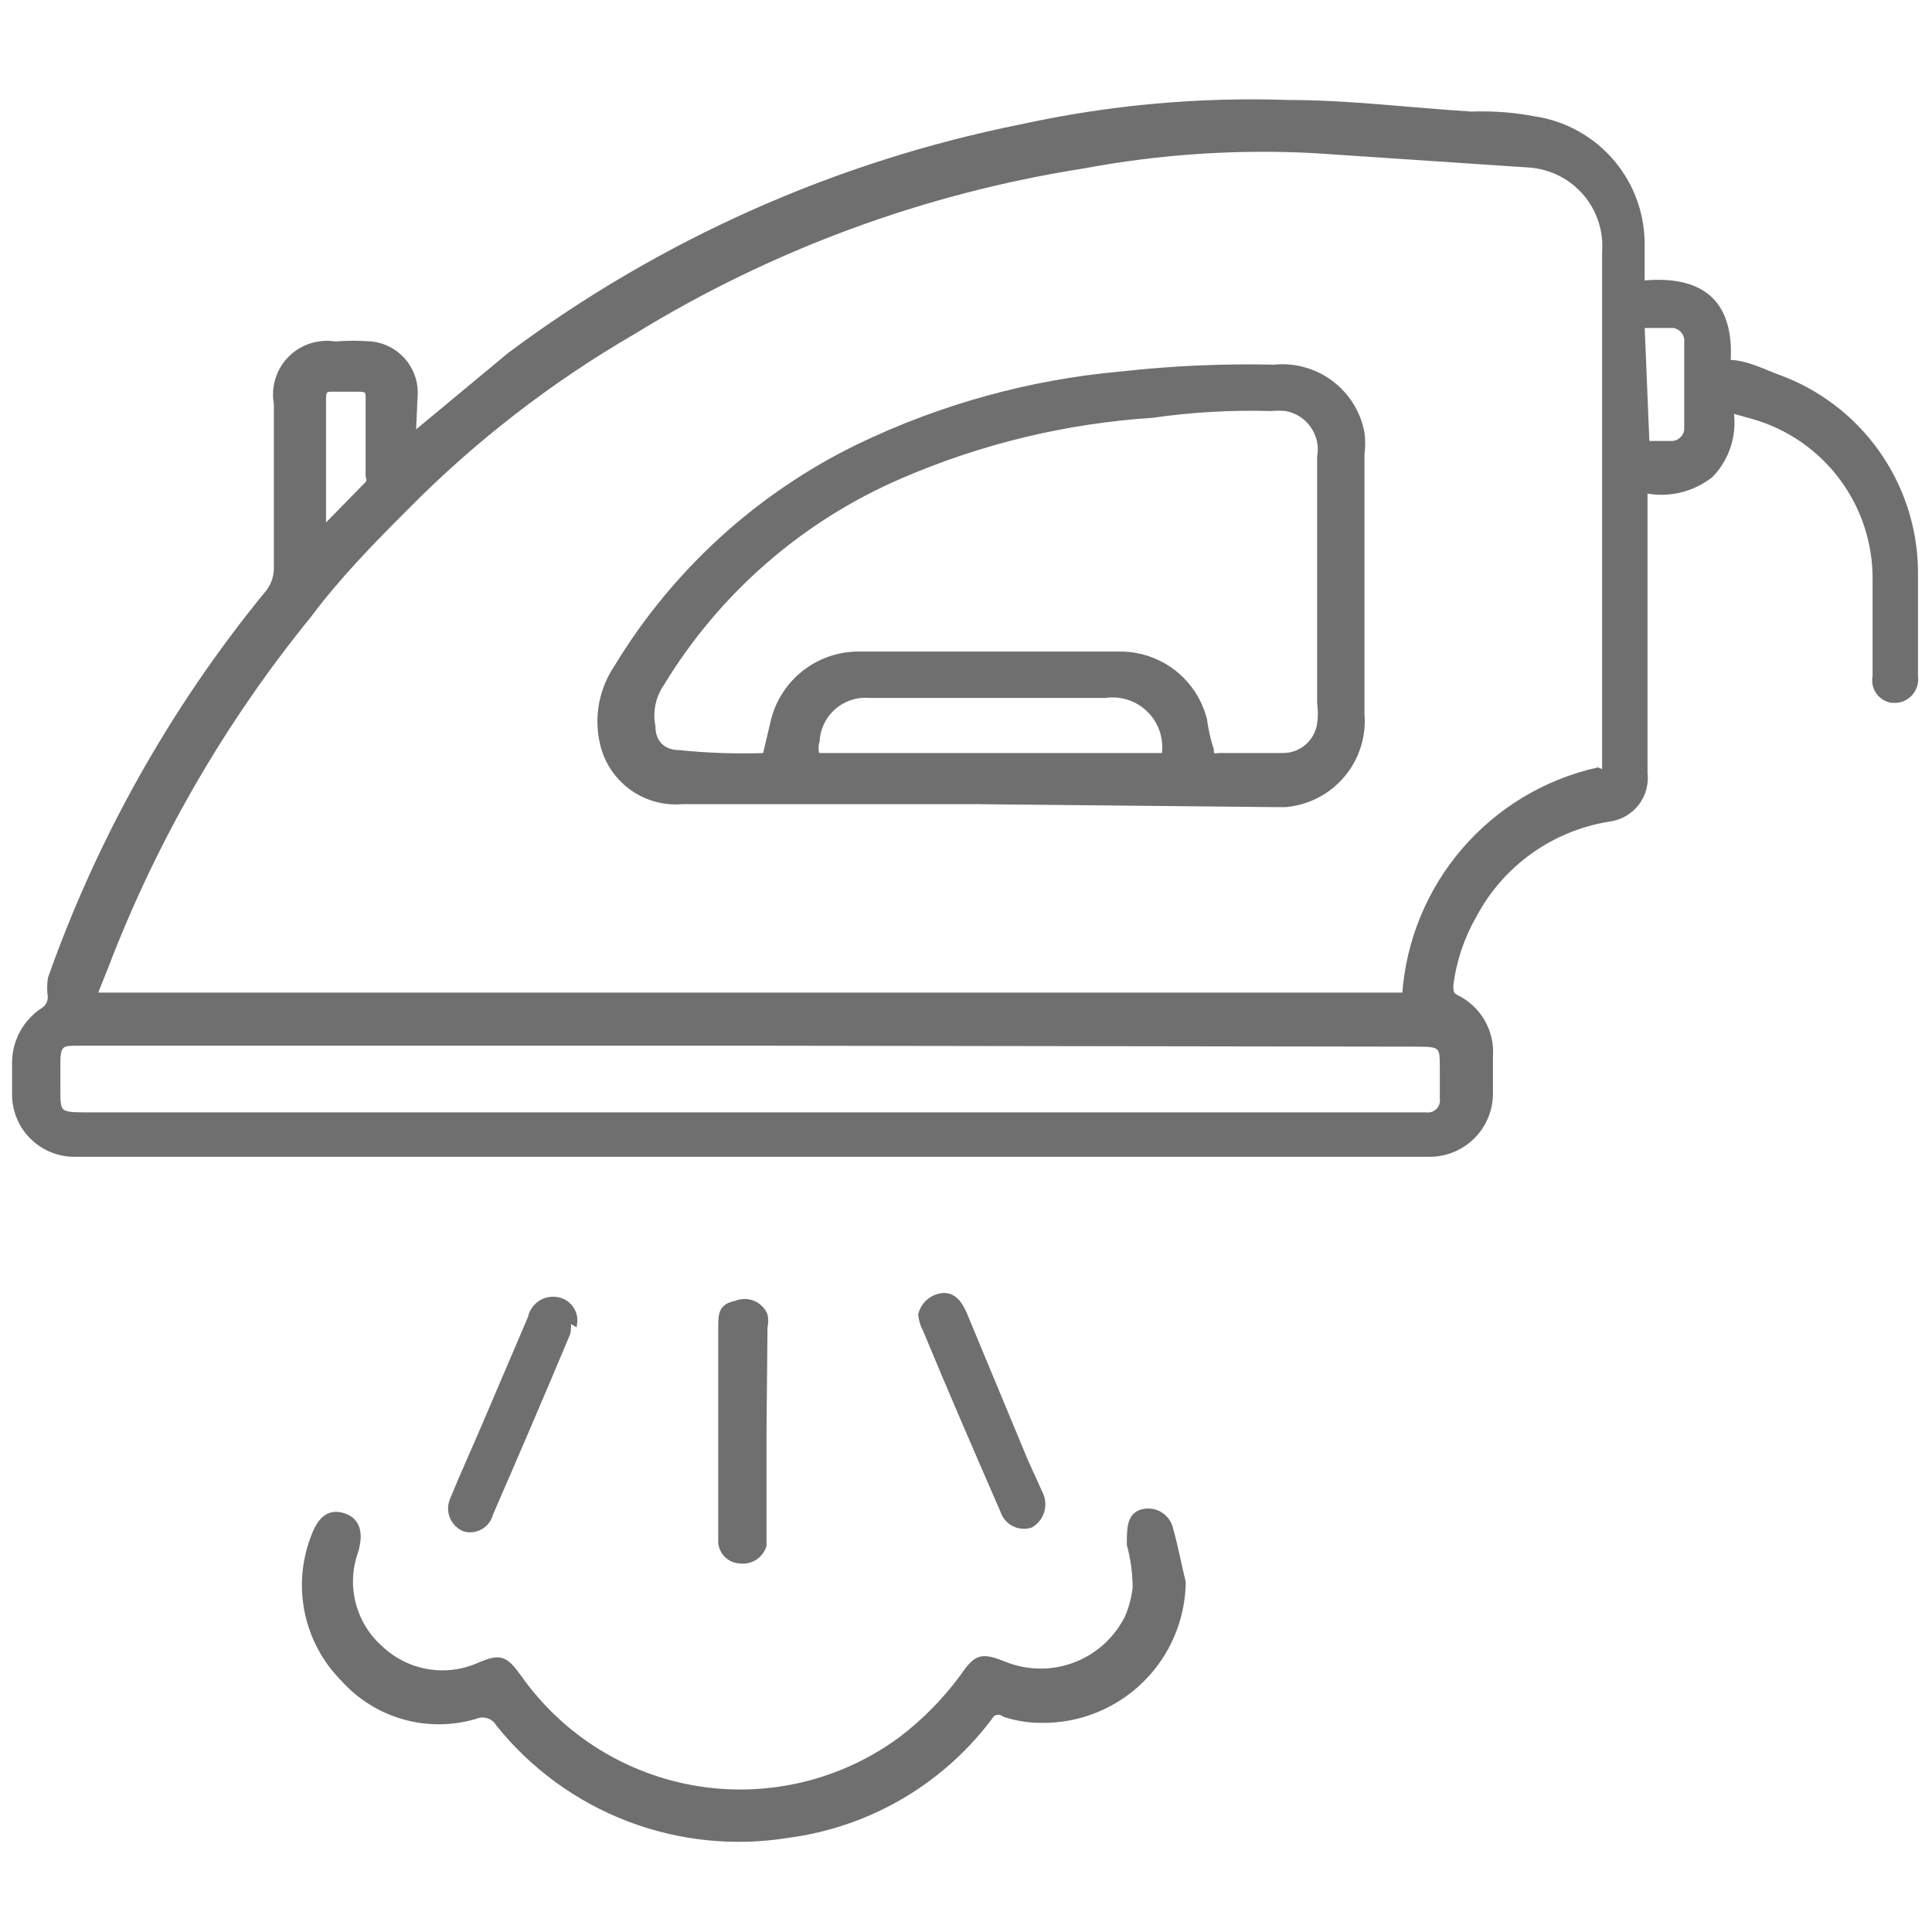 <svg width="100" height="100" viewBox="0 0 100 100" fill="none" xmlns="http://www.w3.org/2000/svg">
<path d="M21.4 22.5L26.4 18.35C34.25 12.502 43.301 8.471 52.9 6.55C57.43 5.56 62.066 5.14 66.7 5.3C69.8 5.3 73 5.7 76.15 5.9C77.256 5.859 78.363 5.943 79.45 6.15C81.017 6.392 82.444 7.194 83.464 8.408C84.485 9.622 85.031 11.165 85 12.75V14.65C88.1 14.35 89.65 15.65 89.45 18.75C90.35 18.75 91.2 19.2 92 19.5C94.067 20.242 95.859 21.597 97.136 23.384C98.414 25.17 99.116 27.304 99.15 29.5V35C99.171 35.145 99.163 35.292 99.126 35.434C99.09 35.575 99.026 35.708 98.937 35.825C98.849 35.941 98.738 36.038 98.611 36.112C98.485 36.185 98.345 36.232 98.2 36.25H97.9C97.761 36.226 97.628 36.175 97.509 36.098C97.391 36.022 97.289 35.922 97.209 35.806C97.13 35.689 97.075 35.558 97.048 35.419C97.02 35.281 97.021 35.138 97.05 35V30C97.064 28.118 96.468 26.281 95.35 24.767C94.232 23.252 92.653 22.141 90.85 21.6L89.6 21.25C89.699 21.852 89.656 22.468 89.473 23.05C89.291 23.632 88.975 24.163 88.55 24.6C88.075 24.973 87.525 25.237 86.938 25.375C86.351 25.514 85.741 25.522 85.15 25.4V40C85.221 40.563 85.066 41.132 84.72 41.581C84.373 42.031 83.863 42.325 83.3 42.4C81.825 42.632 80.424 43.204 79.209 44.072C77.993 44.94 76.997 46.08 76.3 47.4C75.664 48.508 75.256 49.732 75.1 51C75.1 51.3 75.1 51.45 75.35 51.6C75.93 51.873 76.412 52.315 76.734 52.869C77.055 53.423 77.201 54.062 77.15 54.7V56.6C77.15 57.427 76.825 58.221 76.245 58.81C75.665 59.399 74.877 59.737 74.05 59.75H3.8C3.393 59.744 2.991 59.657 2.617 59.495C2.244 59.333 1.906 59.099 1.622 58.807C1.339 58.514 1.116 58.169 0.967 57.79C0.817 57.412 0.743 57.007 0.75 56.6V55C0.751 54.466 0.884 53.94 1.137 53.468C1.39 52.998 1.755 52.596 2.2 52.3C2.323 52.229 2.424 52.127 2.495 52.004C2.565 51.881 2.601 51.742 2.6 51.6C2.555 51.285 2.555 50.965 2.6 50.65C5.145 43.441 8.917 36.725 13.75 30.8C13.937 30.6 14.083 30.364 14.177 30.106C14.271 29.848 14.313 29.574 14.3 29.3V20.9C14.236 20.552 14.242 20.194 14.318 19.848C14.395 19.502 14.54 19.174 14.745 18.885C14.95 18.596 15.211 18.351 15.512 18.165C15.814 17.979 16.15 17.855 16.5 17.8C16.781 17.75 17.069 17.75 17.35 17.8C17.982 17.75 18.618 17.75 19.25 17.8C19.864 17.873 20.432 18.167 20.846 18.627C21.259 19.087 21.492 19.681 21.5 20.3L21.4 22.5ZM83.05 40V13.05C83.133 11.944 82.774 10.849 82.053 10.006C81.332 9.163 80.306 8.64 79.2 8.55L68 7.8C63.999 7.591 59.987 7.86 56.05 8.6C47.791 9.896 39.871 12.819 32.75 17.2C28.446 19.698 24.495 22.758 21 26.3C19.2 28.1 17.45 29.9 16 31.85C11.559 37.304 8.014 43.431 5.5 50L4.9 51.5H72.7C72.891 48.741 73.967 46.116 75.769 44.017C77.57 41.919 80.001 40.457 82.7 39.85L83.05 40ZM39.05 54H4.05C3.25 54 3 54 3 55V56.4C3 57.55 3 57.7 4.3 57.7H73.8C73.915 57.717 74.033 57.706 74.144 57.67C74.255 57.633 74.356 57.571 74.438 57.488C74.521 57.406 74.583 57.305 74.62 57.194C74.656 57.084 74.667 56.966 74.65 56.85V55.3C74.65 54.2 74.65 54.05 73.45 54.05L39.05 54ZM16.75 27.35L19.05 25C19.076 24.946 19.09 24.886 19.09 24.825C19.09 24.765 19.076 24.705 19.05 24.65V20.65C19.05 20.3 19.05 20.15 18.6 20.15H17.2C16.9 20.15 16.75 20.15 16.75 20.65V27.35ZM85.25 22.95H86.45C86.654 22.965 86.856 22.9 87.014 22.77C87.173 22.64 87.275 22.453 87.3 22.25V17.75C87.314 17.645 87.307 17.538 87.279 17.436C87.251 17.333 87.204 17.237 87.138 17.154C87.073 17.07 86.992 17 86.9 16.948C86.807 16.896 86.705 16.863 86.6 16.85H85L85.25 22.95Z" fill="#6F6F6F" stroke="#6F6F6F" stroke-width="0.25" stroke-miterlimit="10"/>
<path d="M61.25 81.9C61.237 82.852 61.036 83.792 60.66 84.667C60.284 85.542 59.739 86.334 59.056 86.998C58.373 87.662 57.567 88.184 56.682 88.537C55.797 88.889 54.852 89.063 53.9 89.05C53.255 89.052 52.613 88.951 52 88.75C51.909 88.673 51.794 88.63 51.675 88.63C51.556 88.63 51.441 88.673 51.35 88.75C50.105 90.451 48.528 91.881 46.715 92.955C44.902 94.029 42.889 94.725 40.8 95C38.015 95.454 35.158 95.162 32.523 94.151C29.888 93.141 27.568 91.45 25.8 89.25C25.684 89.048 25.497 88.895 25.276 88.821C25.055 88.748 24.814 88.758 24.6 88.85C23.391 89.208 22.105 89.215 20.892 88.869C19.679 88.524 18.589 87.841 17.75 86.9C16.819 85.96 16.178 84.772 15.903 83.478C15.628 82.183 15.731 80.837 16.2 79.6C16.55 78.6 17.05 78.2 17.8 78.45C18.55 78.7 18.7 79.4 18.4 80.35C18.097 81.223 18.064 82.166 18.305 83.058C18.545 83.95 19.049 84.749 19.75 85.35C20.412 85.961 21.236 86.366 22.124 86.517C23.011 86.668 23.924 86.558 24.75 86.2C25.9 85.7 26.15 85.8 26.9 86.85C27.978 88.369 29.348 89.658 30.93 90.641C32.512 91.624 34.274 92.281 36.113 92.575C37.952 92.868 39.832 92.791 41.641 92.349C43.45 91.907 45.153 91.109 46.65 90C47.846 89.088 48.907 88.01 49.8 86.8C50.55 85.7 50.8 85.65 52.05 86.15C53.216 86.604 54.51 86.605 55.677 86.151C56.843 85.697 57.797 84.823 58.35 83.7C58.553 83.221 58.688 82.716 58.75 82.2C58.749 81.44 58.648 80.684 58.45 79.95C58.45 79.1 58.45 78.45 59.1 78.25C59.258 78.205 59.423 78.194 59.585 78.215C59.748 78.237 59.904 78.291 60.045 78.376C60.185 78.46 60.307 78.572 60.403 78.705C60.498 78.839 60.565 78.99 60.6 79.15C60.9 80.25 61.05 81.1 61.25 81.9Z" fill="#6F6F6F" stroke="#6F6F6F" stroke-width="0.25" stroke-miterlimit="10"/>
<path d="M39.55 74.1V80C39.47 80.259 39.3 80.482 39.071 80.629C38.843 80.775 38.569 80.836 38.3 80.8C38.047 80.789 37.806 80.687 37.622 80.512C37.438 80.338 37.324 80.102 37.3 79.85V68.8C37.3 68 37.3 67.6 38.1 67.45C38.379 67.333 38.692 67.33 38.973 67.442C39.254 67.554 39.479 67.773 39.6 68.05C39.651 68.263 39.651 68.486 39.6 68.7L39.55 74.1Z" fill="#6F6F6F" stroke="#6F6F6F" stroke-width="0.25" stroke-miterlimit="10"/>
<path d="M29.4 68.3C29.444 68.531 29.444 68.769 29.4 69C28.1 72.1 26.75 75.25 25.4 78.35C25.365 78.492 25.302 78.626 25.215 78.743C25.128 78.86 25.018 78.959 24.893 79.033C24.767 79.108 24.628 79.156 24.483 79.177C24.338 79.197 24.191 79.188 24.05 79.15C23.908 79.095 23.779 79.012 23.669 78.907C23.56 78.801 23.472 78.675 23.412 78.536C23.352 78.396 23.319 78.246 23.317 78.094C23.315 77.942 23.343 77.791 23.4 77.65C23.95 76.3 24.55 75 25.1 73.7L27.45 68.2C27.51 67.909 27.677 67.65 27.917 67.475C28.157 67.299 28.454 67.219 28.75 67.25C28.899 67.262 29.045 67.305 29.177 67.375C29.309 67.446 29.426 67.542 29.52 67.659C29.613 67.776 29.682 67.911 29.722 68.056C29.761 68.201 29.771 68.352 29.75 68.5L29.4 68.3Z" fill="#6F6F6F" stroke="#6F6F6F" stroke-width="0.25" stroke-miterlimit="10"/>
<path d="M48.85 67.05C49.35 67.05 49.65 67.4 49.9 67.95L53.1 75.65L53.85 77.3C53.994 77.586 54.023 77.918 53.93 78.225C53.837 78.532 53.629 78.792 53.35 78.95C53.206 78.996 53.053 79.014 52.902 79.001C52.751 78.989 52.603 78.946 52.469 78.877C52.334 78.807 52.214 78.711 52.117 78.595C52.019 78.479 51.945 78.345 51.9 78.2C50.55 75.1 49.2 72 47.9 68.85C47.765 68.602 47.68 68.33 47.65 68.05C47.715 67.776 47.867 67.53 48.083 67.35C48.299 67.169 48.569 67.064 48.85 67.05Z" fill="#6F6F6F" stroke="#6F6F6F" stroke-width="0.25" stroke-miterlimit="10"/>
<path d="M50.7 41.5H35.3C34.342 41.579 33.388 41.301 32.622 40.719C31.856 40.138 31.332 39.294 31.15 38.35C31.016 37.698 31.013 37.027 31.142 36.374C31.271 35.722 31.528 35.102 31.9 34.55C34.893 29.604 39.251 25.628 44.45 23.1C48.721 21.042 53.328 19.771 58.05 19.35C60.672 19.058 63.312 18.941 65.95 19C66.996 18.894 68.044 19.184 68.887 19.814C69.729 20.444 70.305 21.366 70.5 22.4C70.55 22.765 70.55 23.135 70.5 23.5V36.95C70.597 38.096 70.236 39.235 69.496 40.116C68.755 40.996 67.696 41.548 66.55 41.65H65.9L50.7 41.5ZM39.6 39.1L40 37.4C40.221 36.415 40.764 35.532 41.542 34.889C42.321 34.246 43.291 33.881 44.3 33.85H58.1C59.082 33.875 60.03 34.221 60.797 34.834C61.565 35.449 62.11 36.297 62.35 37.25C62.419 37.776 62.536 38.295 62.7 38.8C62.7 39.25 62.95 39.1 63.1 39.1H66.45C66.905 39.092 67.342 38.921 67.681 38.618C68.02 38.315 68.24 37.901 68.3 37.45C68.35 37.102 68.35 36.748 68.3 36.4V23.65C68.35 23.371 68.345 23.084 68.284 22.807C68.223 22.53 68.108 22.268 67.945 22.036C67.783 21.803 67.576 21.605 67.336 21.453C67.097 21.301 66.829 21.198 66.55 21.15C66.3 21.125 66.049 21.125 65.8 21.15C63.744 21.092 61.686 21.209 59.65 21.5C55.151 21.794 50.737 22.859 46.6 24.65C41.466 26.863 37.15 30.62 34.25 35.4C34.032 35.718 33.881 36.077 33.803 36.455C33.726 36.832 33.725 37.222 33.8 37.6C33.8 38.45 34.35 38.95 35.15 38.95C36.628 39.103 38.115 39.153 39.6 39.1ZM60.25 39.1C60.317 38.682 60.285 38.254 60.156 37.851C60.027 37.448 59.805 37.081 59.509 36.779C59.212 36.477 58.848 36.249 58.447 36.114C58.046 35.979 57.619 35.94 57.2 36H45C44.667 35.973 44.333 36.012 44.016 36.116C43.699 36.22 43.406 36.387 43.155 36.606C42.903 36.825 42.698 37.092 42.551 37.391C42.404 37.691 42.319 38.017 42.3 38.35C42.226 38.594 42.226 38.855 42.3 39.1H60.25Z" fill="#6F6F6F" stroke="#6F6F6F" stroke-width="0.25" stroke-miterlimit="10"/>
</svg>
